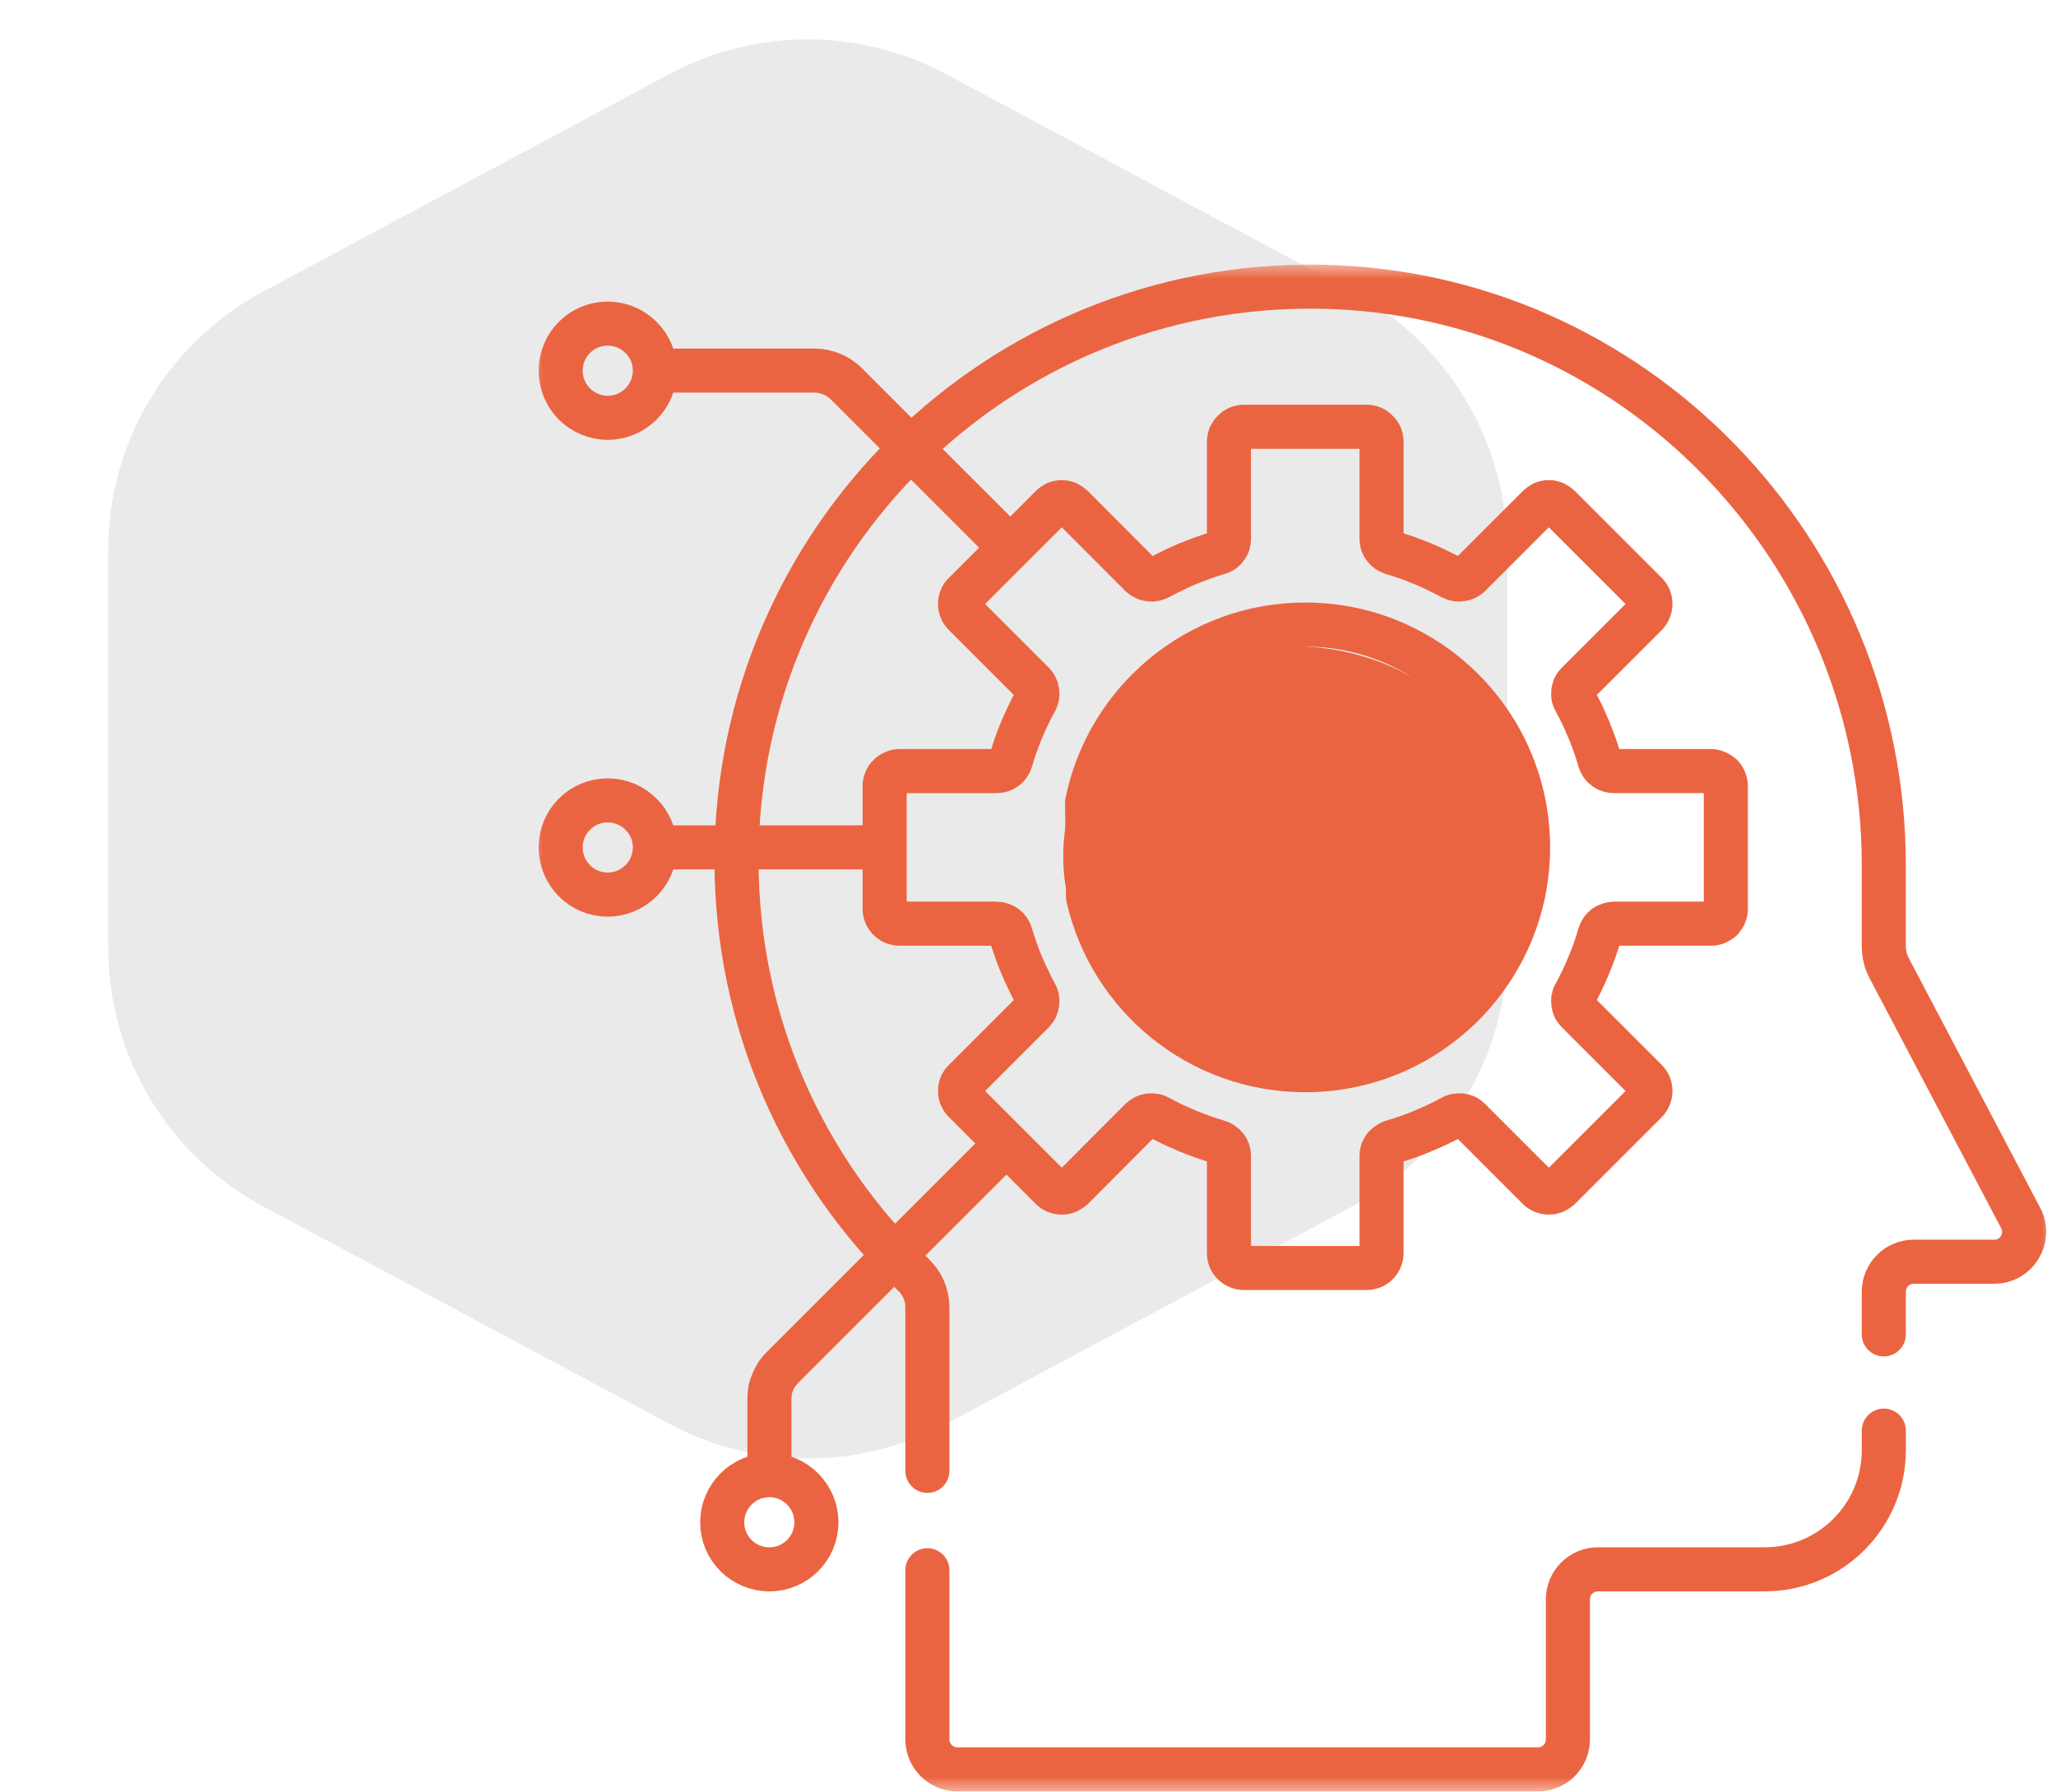 <?xml version="1.0" encoding="UTF-8"?>
<svg xmlns="http://www.w3.org/2000/svg" width="70" height="61" viewBox="0 0 70 61" fill="none">
  <path d="M22.78 2.527C25.729 0.948 29.271 0.948 32.22 2.527L46.035 9.923C49.286 11.664 51.316 15.052 51.316 18.739V32.261C51.316 35.948 49.286 39.336 46.035 41.077L32.22 48.473C29.271 50.052 25.729 50.052 22.78 48.473L8.965 41.077C5.714 39.336 3.684 35.948 3.684 32.261V18.739C3.684 15.052 5.714 11.664 8.965 9.923L22.78 2.527Z" fill="#EAEAEA"></path>
  <mask id="mask0_40_5" style="mask-type:luminance" maskUnits="userSpaceOnUse" x="18" y="9" width="52" height="52">
    <path d="M18 9H69.999V61H18V9Z" fill="white"></path>
  </mask>
  <g mask="url(#mask0_40_5)">
    <path d="M31.574 53.461V59.22C31.574 59.783 32.031 60.24 32.587 60.24H52.369C52.933 60.24 53.382 59.783 53.382 59.22V54.451C53.382 53.888 53.839 53.431 54.403 53.431H60.078C62.317 53.431 64.138 51.618 64.138 49.371V48.708" stroke="#EB6441" stroke-width="1.5" stroke-linecap="round" stroke-linejoin="round"></path>
    <path d="M64.137 45.432V43.978C64.137 43.414 64.594 42.957 65.158 42.957H67.9C68.662 42.957 69.149 42.15 68.799 41.472L64.312 32.948C64.287 32.897 64.262 32.841 64.236 32.78C64.216 32.725 64.198 32.666 64.183 32.605C64.168 32.544 64.157 32.483 64.152 32.422C64.142 32.361 64.137 32.3 64.137 32.24V29.459C64.137 18.765 55.614 9.929 44.919 9.761C33.989 9.594 25.076 18.399 25.076 29.292C25.076 34.837 27.384 39.842 31.094 43.399C31.399 43.688 31.574 44.084 31.574 44.503V50.079" stroke="#EB6441" stroke-width="1.5" stroke-linecap="round" stroke-linejoin="round"></path>
    <path d="M34.247 18.498L28.816 13.068C28.745 12.996 28.667 12.933 28.58 12.877C28.499 12.821 28.413 12.775 28.321 12.74C28.23 12.699 28.133 12.669 28.032 12.649C27.935 12.628 27.836 12.618 27.735 12.618H22.723" stroke="#EB6441" stroke-width="1.5" stroke-linecap="round" stroke-linejoin="round"></path>
    <path d="M29.928 28.85H22.517" stroke="#EB6441" stroke-width="1.5" stroke-linecap="round" stroke-linejoin="round"></path>
    <path d="M34.202 38.996L26.638 46.56C26.567 46.631 26.503 46.707 26.447 46.788C26.392 46.875 26.346 46.964 26.31 47.055C26.27 47.146 26.239 47.243 26.219 47.344C26.204 47.441 26.196 47.54 26.196 47.642V49.797" stroke="#EB6441" stroke-width="1.5" stroke-linecap="round" stroke-linejoin="round"></path>
    <path fill-rule="evenodd" clip-rule="evenodd" d="M22.296 12.618C22.296 13.509 21.572 14.225 20.689 14.225C19.805 14.225 19.089 13.509 19.089 12.618C19.089 11.734 19.805 11.018 20.689 11.018C21.572 11.018 22.296 11.734 22.296 12.618Z" stroke="#EB6441" stroke-width="1.5" stroke-linecap="round" stroke-linejoin="round"></path>
    <path fill-rule="evenodd" clip-rule="evenodd" d="M22.296 28.851C22.296 29.742 21.572 30.458 20.689 30.458C19.805 30.458 19.089 29.742 19.089 28.851C19.089 27.967 19.805 27.251 20.689 27.251C21.572 27.251 22.296 27.967 22.296 28.851Z" stroke="#EB6441" stroke-width="1.5" stroke-linecap="round" stroke-linejoin="round"></path>
    <path fill-rule="evenodd" clip-rule="evenodd" d="M27.796 51.832C27.796 52.715 27.08 53.431 26.196 53.431C25.305 53.431 24.589 52.715 24.589 51.832C24.589 50.948 25.305 50.224 26.196 50.224C27.08 50.224 27.796 50.948 27.796 51.832Z" stroke="#EB6441" stroke-width="1.5" stroke-linecap="round" stroke-linejoin="round"></path>
    <path fill-rule="evenodd" clip-rule="evenodd" d="M58.447 26.299C58.508 26.324 58.564 26.36 58.615 26.405C58.66 26.451 58.696 26.507 58.721 26.573C58.747 26.634 58.759 26.697 58.759 26.763V30.938C58.759 31.009 58.747 31.075 58.721 31.136C58.696 31.197 58.66 31.253 58.615 31.303C58.564 31.349 58.508 31.384 58.447 31.41C58.386 31.435 58.323 31.448 58.257 31.448H54.951C54.895 31.448 54.842 31.458 54.791 31.478C54.74 31.494 54.692 31.517 54.646 31.547C54.605 31.582 54.567 31.623 54.532 31.669C54.501 31.715 54.479 31.763 54.463 31.814C54.413 31.991 54.357 32.166 54.296 32.339C54.235 32.512 54.169 32.682 54.098 32.849C54.027 33.022 53.953 33.19 53.877 33.352C53.795 33.52 53.712 33.685 53.625 33.847C53.595 33.893 53.575 33.944 53.565 34C53.559 34.056 53.559 34.109 53.565 34.16C53.575 34.215 53.59 34.269 53.61 34.32C53.636 34.365 53.669 34.408 53.709 34.449L56.048 36.788C56.093 36.833 56.129 36.887 56.154 36.947C56.18 37.008 56.192 37.075 56.192 37.146C56.192 37.212 56.18 37.275 56.154 37.336C56.129 37.402 56.093 37.458 56.048 37.504L53.092 40.459C53.041 40.505 52.986 40.54 52.925 40.566C52.864 40.591 52.8 40.604 52.734 40.604C52.663 40.604 52.597 40.591 52.536 40.566C52.475 40.54 52.422 40.505 52.376 40.459L50.038 38.121C49.997 38.08 49.954 38.047 49.908 38.022C49.858 38.001 49.804 37.986 49.748 37.976C49.697 37.971 49.644 37.973 49.588 37.983C49.532 37.989 49.482 38.006 49.436 38.037C49.273 38.123 49.108 38.207 48.941 38.288C48.778 38.364 48.611 38.438 48.438 38.509C48.271 38.58 48.1 38.646 47.928 38.707C47.755 38.768 47.58 38.824 47.402 38.875C47.351 38.89 47.303 38.915 47.258 38.951C47.212 38.981 47.171 39.017 47.136 39.057C47.105 39.103 47.08 39.151 47.059 39.202C47.044 39.253 47.037 39.306 47.037 39.362V42.668C47.037 42.734 47.024 42.797 46.998 42.858C46.973 42.925 46.935 42.98 46.884 43.026C46.839 43.072 46.785 43.107 46.724 43.133C46.663 43.158 46.597 43.171 46.526 43.171H42.352C42.286 43.171 42.223 43.158 42.162 43.133C42.096 43.107 42.04 43.072 41.994 43.026C41.948 42.98 41.91 42.925 41.88 42.858C41.854 42.797 41.842 42.734 41.842 42.668V39.362C41.842 39.306 41.834 39.253 41.819 39.202C41.804 39.151 41.778 39.103 41.743 39.057C41.712 39.017 41.674 38.981 41.628 38.951C41.583 38.915 41.532 38.89 41.476 38.875C41.303 38.824 41.131 38.768 40.958 38.707C40.785 38.646 40.613 38.58 40.44 38.509C40.273 38.438 40.105 38.364 39.937 38.288C39.77 38.207 39.607 38.123 39.45 38.037C39.399 38.006 39.346 37.989 39.29 37.983C39.239 37.973 39.186 37.971 39.13 37.976C39.074 37.986 39.023 38.001 38.978 38.022C38.927 38.047 38.881 38.08 38.84 38.121L36.51 40.459C36.459 40.505 36.403 40.54 36.342 40.566C36.281 40.591 36.218 40.604 36.152 40.604C36.081 40.604 36.015 40.591 35.954 40.566C35.893 40.54 35.839 40.505 35.794 40.459L32.838 37.504C32.787 37.453 32.749 37.397 32.724 37.336C32.699 37.275 32.686 37.212 32.686 37.146C32.686 37.075 32.699 37.008 32.724 36.947C32.749 36.887 32.787 36.833 32.838 36.788L35.177 34.449C35.212 34.408 35.243 34.365 35.268 34.32C35.294 34.269 35.309 34.215 35.314 34.16C35.324 34.109 35.324 34.056 35.314 34C35.304 33.944 35.286 33.893 35.261 33.847C35.169 33.685 35.085 33.52 35.009 33.352C34.928 33.19 34.852 33.022 34.781 32.849C34.709 32.682 34.644 32.512 34.583 32.339C34.522 32.166 34.466 31.991 34.415 31.814C34.4 31.763 34.377 31.715 34.346 31.669C34.316 31.623 34.278 31.582 34.232 31.547C34.187 31.517 34.138 31.494 34.087 31.478C34.037 31.458 33.983 31.448 33.928 31.448H30.629C30.558 31.448 30.492 31.435 30.431 31.41C30.37 31.384 30.317 31.349 30.271 31.303C30.221 31.253 30.182 31.197 30.157 31.136C30.132 31.075 30.119 31.009 30.119 30.938V26.763C30.119 26.697 30.132 26.634 30.157 26.573C30.182 26.507 30.221 26.451 30.271 26.405C30.317 26.36 30.37 26.324 30.431 26.299C30.492 26.268 30.558 26.253 30.629 26.253H33.928C33.983 26.253 34.037 26.245 34.087 26.23C34.138 26.215 34.187 26.19 34.232 26.154C34.278 26.124 34.316 26.085 34.346 26.04C34.377 25.994 34.4 25.946 34.415 25.895C34.466 25.717 34.522 25.542 34.583 25.369C34.644 25.197 34.709 25.024 34.781 24.852C34.852 24.684 34.928 24.516 35.009 24.349C35.085 24.181 35.169 24.019 35.261 23.861C35.286 23.811 35.304 23.76 35.314 23.709C35.324 23.653 35.324 23.597 35.314 23.541C35.309 23.491 35.294 23.44 35.268 23.389C35.243 23.338 35.212 23.295 35.177 23.259L32.838 20.921C32.787 20.875 32.749 20.82 32.724 20.753C32.699 20.692 32.686 20.629 32.686 20.563C32.686 20.497 32.699 20.431 32.724 20.365C32.749 20.304 32.787 20.251 32.838 20.205L35.794 17.25C35.839 17.204 35.893 17.166 35.954 17.135C36.015 17.11 36.081 17.097 36.152 17.097C36.218 17.097 36.281 17.11 36.342 17.135C36.403 17.166 36.459 17.204 36.51 17.25L38.84 19.588C38.881 19.624 38.927 19.654 38.978 19.68C39.023 19.705 39.074 19.72 39.13 19.725C39.186 19.735 39.239 19.735 39.29 19.725C39.346 19.715 39.399 19.697 39.45 19.672C39.607 19.585 39.77 19.502 39.937 19.421C40.105 19.339 40.273 19.263 40.44 19.192C40.613 19.126 40.785 19.06 40.958 18.994C41.131 18.933 41.303 18.877 41.476 18.826C41.532 18.811 41.583 18.788 41.628 18.758C41.674 18.727 41.712 18.689 41.743 18.643C41.778 18.603 41.804 18.555 41.819 18.499C41.834 18.448 41.842 18.395 41.842 18.339V15.041C41.842 14.975 41.854 14.909 41.88 14.843C41.91 14.782 41.948 14.728 41.994 14.683C42.04 14.632 42.096 14.594 42.162 14.568C42.223 14.543 42.286 14.53 42.352 14.53H46.526C46.597 14.53 46.663 14.543 46.724 14.568C46.785 14.594 46.839 14.632 46.884 14.683C46.935 14.728 46.973 14.782 46.998 14.843C47.024 14.909 47.037 14.975 47.037 15.041V18.339C47.037 18.395 47.044 18.448 47.059 18.499C47.08 18.555 47.105 18.603 47.136 18.643C47.171 18.689 47.212 18.727 47.258 18.758C47.303 18.788 47.351 18.811 47.402 18.826C47.58 18.877 47.755 18.933 47.928 18.994C48.1 19.06 48.271 19.126 48.438 19.192C48.611 19.263 48.778 19.339 48.941 19.421C49.108 19.502 49.273 19.585 49.436 19.672C49.482 19.697 49.532 19.715 49.588 19.725C49.644 19.735 49.697 19.735 49.748 19.725C49.804 19.72 49.858 19.705 49.908 19.68C49.954 19.654 49.997 19.624 50.038 19.588L52.376 17.25C52.422 17.204 52.475 17.166 52.536 17.135C52.597 17.11 52.663 17.097 52.734 17.097C52.8 17.097 52.864 17.11 52.925 17.135C52.986 17.166 53.041 17.204 53.092 17.25L56.048 20.205C56.093 20.251 56.129 20.304 56.154 20.365C56.18 20.431 56.192 20.497 56.192 20.563C56.192 20.629 56.18 20.692 56.154 20.753C56.129 20.82 56.093 20.875 56.048 20.921L53.709 23.259C53.669 23.295 53.636 23.338 53.61 23.389C53.59 23.44 53.575 23.491 53.565 23.541C53.559 23.597 53.559 23.653 53.565 23.709C53.575 23.76 53.595 23.811 53.625 23.861C53.712 24.019 53.795 24.181 53.877 24.349C53.953 24.516 54.027 24.684 54.098 24.852C54.169 25.024 54.235 25.197 54.296 25.369C54.357 25.542 54.413 25.717 54.463 25.895C54.479 25.946 54.501 25.994 54.532 26.04C54.567 26.085 54.605 26.124 54.646 26.154C54.692 26.19 54.74 26.215 54.791 26.23C54.842 26.245 54.895 26.253 54.951 26.253H58.257C58.323 26.253 58.386 26.268 58.447 26.299ZM37.043 30.534C37.805 33.916 40.829 36.437 44.439 36.437C48.629 36.437 52.026 33.04 52.026 28.851C52.026 24.661 48.629 21.264 44.439 21.264C40.775 21.264 37.713 23.869 37.012 27.327L37.043 30.534Z" stroke="#EB6441" stroke-width="1.5" stroke-linecap="round" stroke-linejoin="round"></path>
  </g>
  <ellipse cx="44" cy="29.15" rx="7.8" ry="7.15" fill="#EB6441"></ellipse>
</svg>
